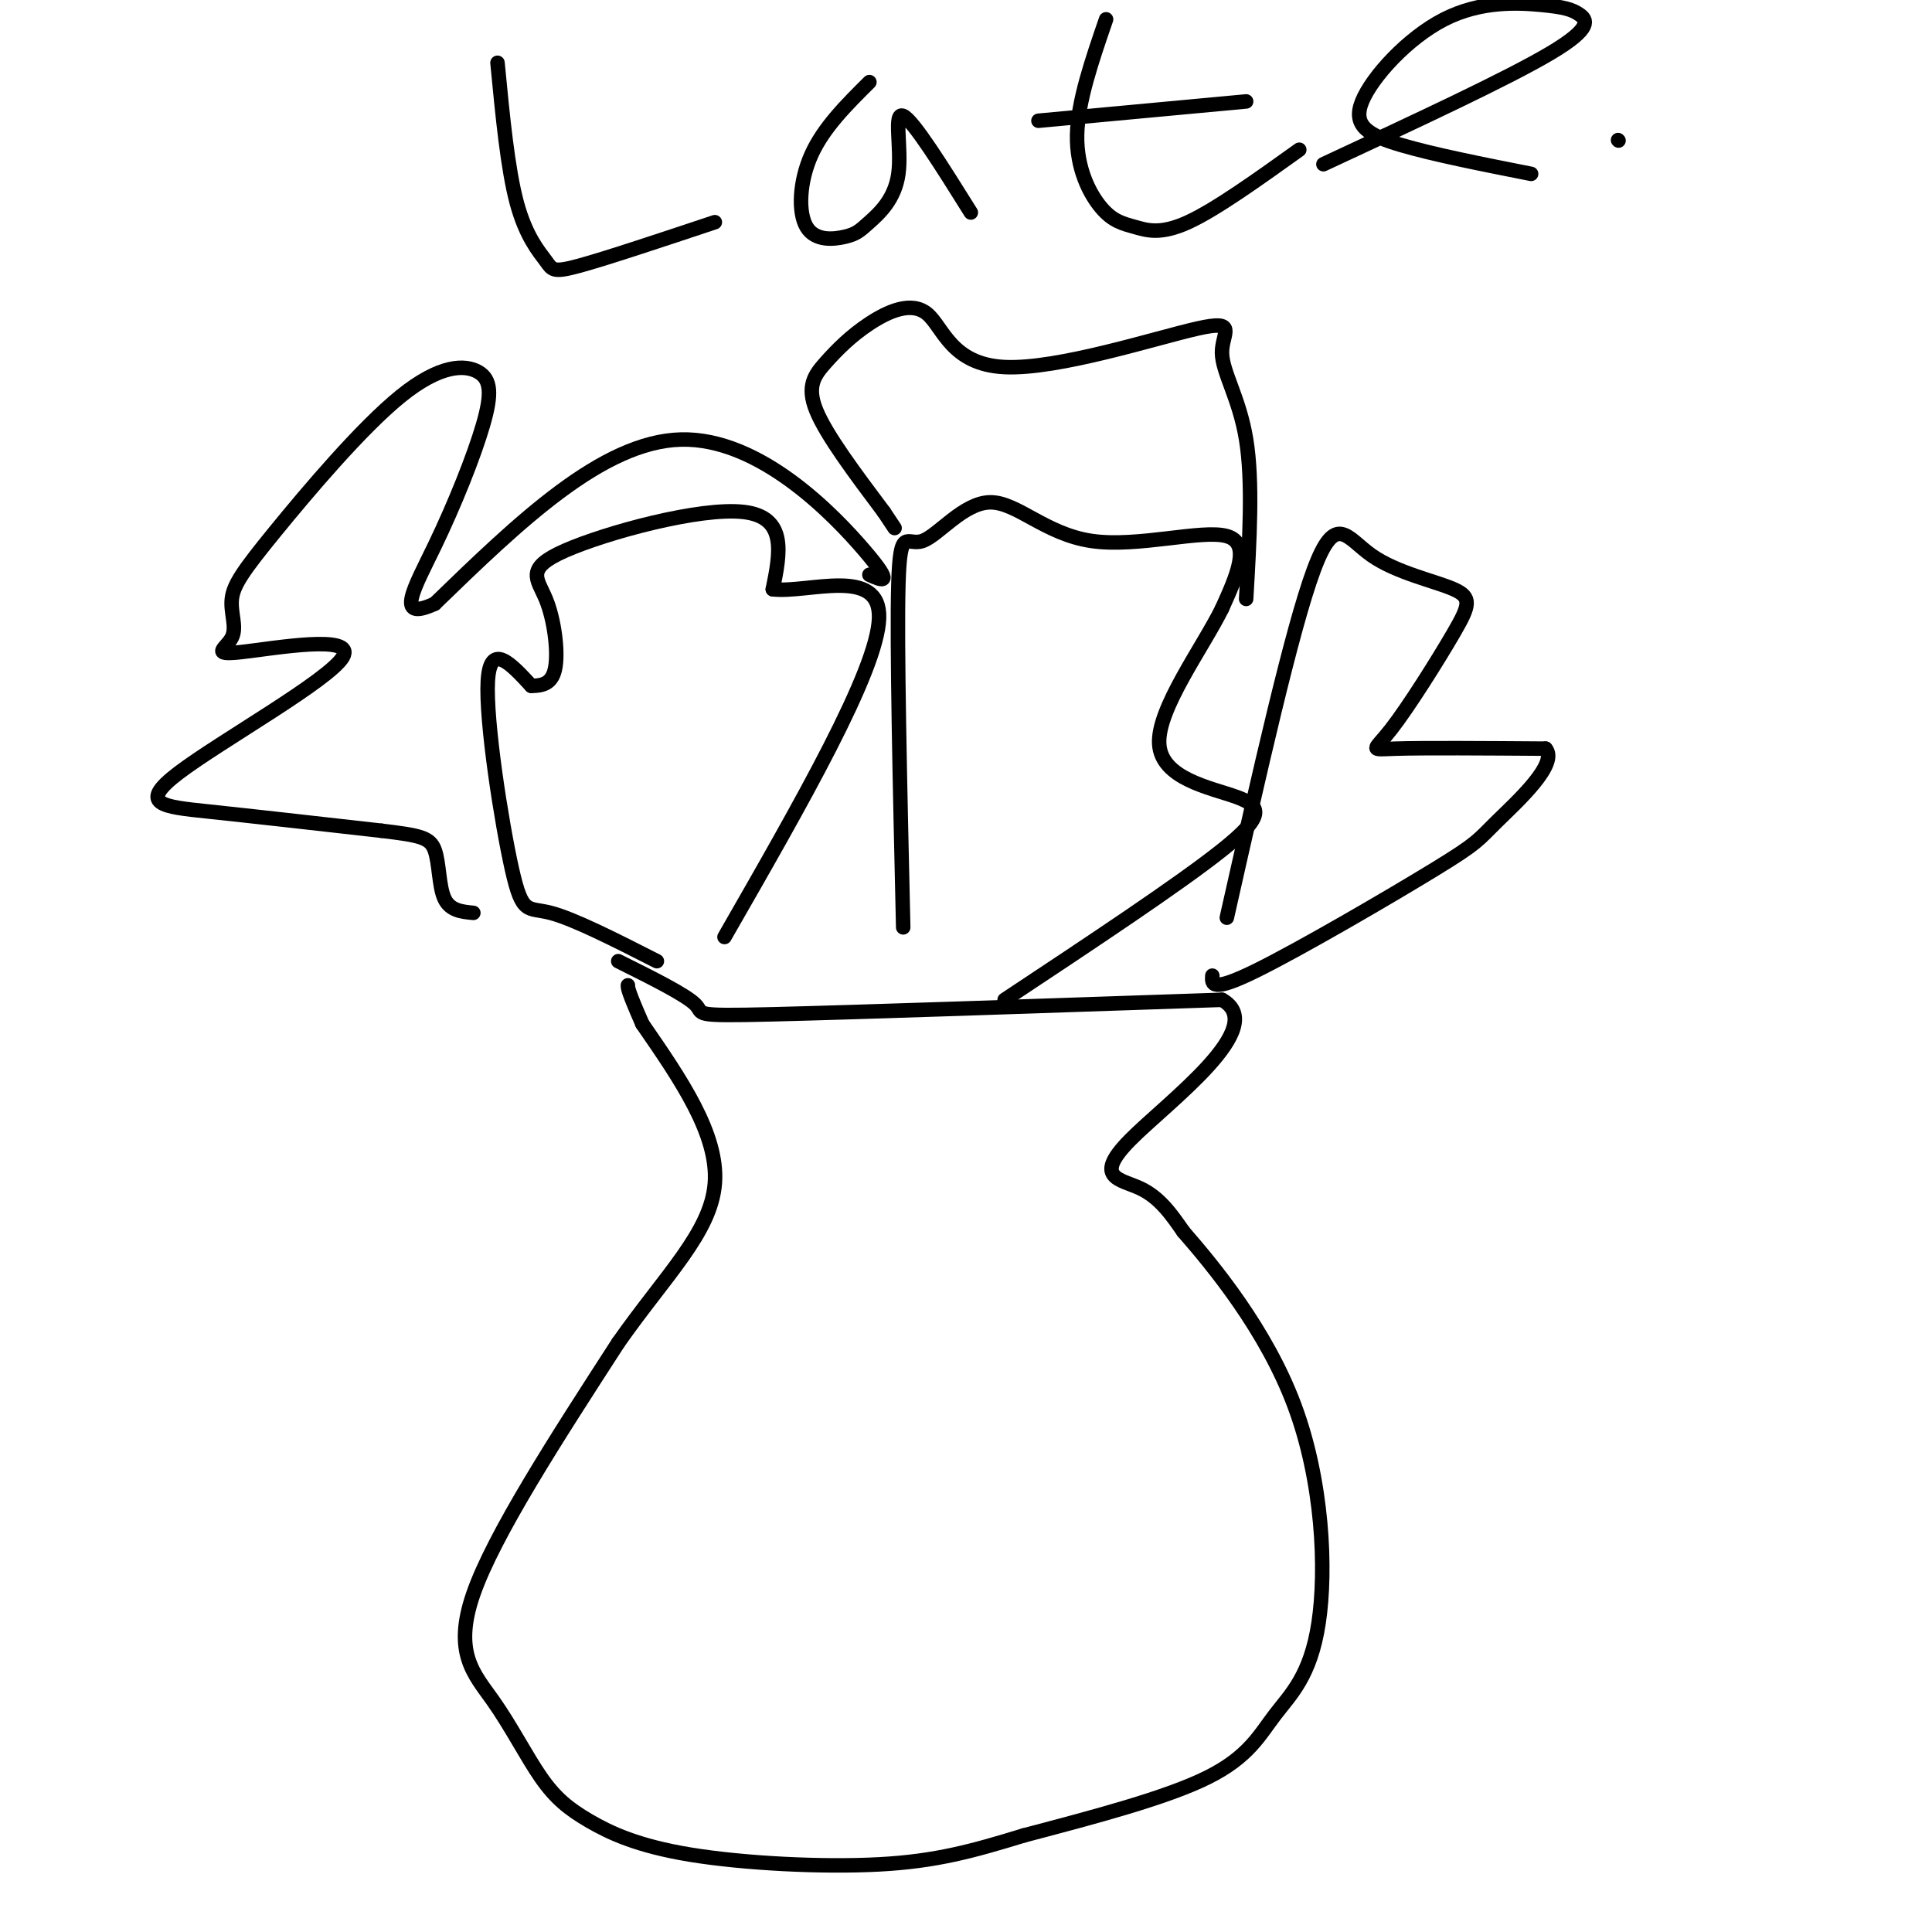 <svg viewBox='0 0 400 400' version='1.1' xmlns='http://www.w3.org/2000/svg' xmlns:xlink='http://www.w3.org/1999/xlink'><g fill='none' stroke='#000000' stroke-width='3' stroke-linecap='round' stroke-linejoin='round'><path d='M128,199c7.044,3.511 14.089,7.022 16,9c1.911,1.978 -1.311,2.422 16,2c17.311,-0.422 55.156,-1.711 93,-3'/><path d='M253,207c10.083,5.607 -11.208,21.125 -19,29c-7.792,7.875 -2.083,8.107 2,10c4.083,1.893 6.542,5.446 9,9'/><path d='M245,255c6.179,7.079 17.128,20.275 23,36c5.872,15.725 6.667,33.978 5,45c-1.667,11.022 -5.795,14.814 -9,19c-3.205,4.186 -5.487,8.768 -14,13c-8.513,4.232 -23.256,8.116 -38,12'/><path d='M212,380c-10.613,3.247 -18.146,5.365 -30,6c-11.854,0.635 -28.029,-0.212 -39,-2c-10.971,-1.788 -16.738,-4.518 -21,-7c-4.262,-2.482 -7.019,-4.717 -10,-9c-2.981,-4.283 -6.187,-10.615 -10,-16c-3.813,-5.385 -8.232,-9.824 -4,-22c4.232,-12.176 17.116,-32.088 30,-52'/><path d='M128,278c9.778,-13.956 19.222,-22.844 20,-33c0.778,-10.156 -7.111,-21.578 -15,-33'/><path d='M133,212c-3.000,-6.833 -3.000,-7.417 -3,-8'/><path d='M136,199c-8.595,-4.375 -17.190,-8.750 -22,-10c-4.810,-1.250 -5.833,0.625 -8,-9c-2.167,-9.625 -5.476,-30.750 -5,-39c0.476,-8.250 4.738,-3.625 9,1'/><path d='M110,142c2.558,-0.016 4.453,-0.557 5,-4c0.547,-3.443 -0.256,-9.789 -2,-14c-1.744,-4.211 -4.431,-6.288 4,-10c8.431,-3.712 27.980,-9.061 37,-8c9.020,1.061 7.510,8.530 6,16'/><path d='M160,122c7.244,0.889 22.356,-4.889 22,6c-0.356,10.889 -16.178,38.444 -32,66'/><path d='M187,192c-0.674,-29.305 -1.349,-58.610 -1,-71c0.349,-12.390 1.721,-7.864 5,-9c3.279,-1.136 8.467,-7.933 14,-8c5.533,-0.067 11.413,6.597 21,8c9.587,1.403 22.882,-2.456 28,-1c5.118,1.456 2.059,8.228 -1,15'/><path d='M253,126c-3.973,8.072 -13.405,20.751 -13,28c0.405,7.249 10.648,9.067 16,11c5.352,1.933 5.815,3.981 -3,11c-8.815,7.019 -26.907,19.010 -45,31'/><path d='M254,190c6.739,-29.911 13.479,-59.821 18,-72c4.521,-12.179 6.825,-6.626 12,-3c5.175,3.626 13.221,5.325 17,7c3.779,1.675 3.291,3.325 0,9c-3.291,5.675 -9.386,15.374 -13,20c-3.614,4.626 -4.747,4.179 1,4c5.747,-0.179 18.373,-0.089 31,0'/><path d='M320,155c2.758,3.123 -5.848,10.930 -10,15c-4.152,4.070 -3.848,4.404 -13,10c-9.152,5.596 -27.758,16.456 -37,21c-9.242,4.544 -9.121,2.772 -9,1'/><path d='M258,124c0.711,-12.150 1.421,-24.300 0,-33c-1.421,-8.700 -4.975,-13.951 -5,-18c-0.025,-4.049 3.478,-6.896 -5,-5c-8.478,1.896 -28.937,8.536 -40,8c-11.063,-0.536 -12.730,-8.249 -16,-11c-3.270,-2.751 -8.145,-0.542 -12,2c-3.855,2.542 -6.692,5.415 -9,8c-2.308,2.585 -4.088,4.881 -2,10c2.088,5.119 8.044,13.059 14,21'/><path d='M183,106c2.667,4.000 2.333,3.500 2,3'/><path d='M180,119c2.667,1.200 5.333,2.400 -1,-5c-6.333,-7.400 -21.667,-23.400 -38,-23c-16.333,0.400 -33.667,17.200 -51,34'/><path d='M90,125c-8.471,3.887 -4.147,-3.394 0,-12c4.147,-8.606 8.117,-18.535 10,-25c1.883,-6.465 1.677,-9.465 -1,-11c-2.677,-1.535 -7.826,-1.604 -16,5c-8.174,6.604 -19.373,19.880 -26,28c-6.627,8.120 -8.682,11.082 -9,14c-0.318,2.918 1.100,5.791 0,8c-1.100,2.209 -4.717,3.752 2,3c6.717,-0.752 23.770,-3.800 21,1c-2.770,4.800 -25.361,17.446 -34,24c-8.639,6.554 -3.325,7.015 6,8c9.325,0.985 22.663,2.492 36,4'/><path d='M79,172c8.012,0.964 10.042,1.375 11,4c0.958,2.625 0.845,7.464 2,10c1.155,2.536 3.577,2.768 6,3'/><path d='M103,13c1.054,10.982 2.107,21.964 4,29c1.893,7.036 4.625,10.125 6,12c1.375,1.875 1.393,2.536 7,1c5.607,-1.536 16.804,-5.268 28,-9'/><path d='M180,17c-4.742,4.714 -9.485,9.427 -12,15c-2.515,5.573 -2.804,12.005 -1,15c1.804,2.995 5.699,2.551 8,2c2.301,-0.551 3.009,-1.210 5,-3c1.991,-1.790 5.267,-4.713 6,-10c0.733,-5.287 -1.076,-12.939 1,-12c2.076,0.939 8.038,10.470 14,20'/><path d='M229,4c-2.941,8.550 -5.882,17.100 -6,24c-0.118,6.900 2.587,12.148 5,15c2.413,2.852 4.534,3.306 7,4c2.466,0.694 5.276,1.627 11,-1c5.724,-2.627 14.362,-8.813 23,-15'/><path d='M215,25c0.000,0.000 43.000,-4.000 43,-4'/><path d='M274,34c19.066,-8.868 38.133,-17.735 47,-23c8.867,-5.265 7.535,-6.927 6,-8c-1.535,-1.073 -3.273,-1.555 -8,-2c-4.727,-0.445 -12.442,-0.851 -20,3c-7.558,3.851 -14.958,11.960 -17,17c-2.042,5.040 1.274,7.011 8,9c6.726,1.989 16.863,3.994 27,6'/><path d='M335,29c0.000,0.000 0.100,0.100 0.1,0.1'/></g>
</svg>